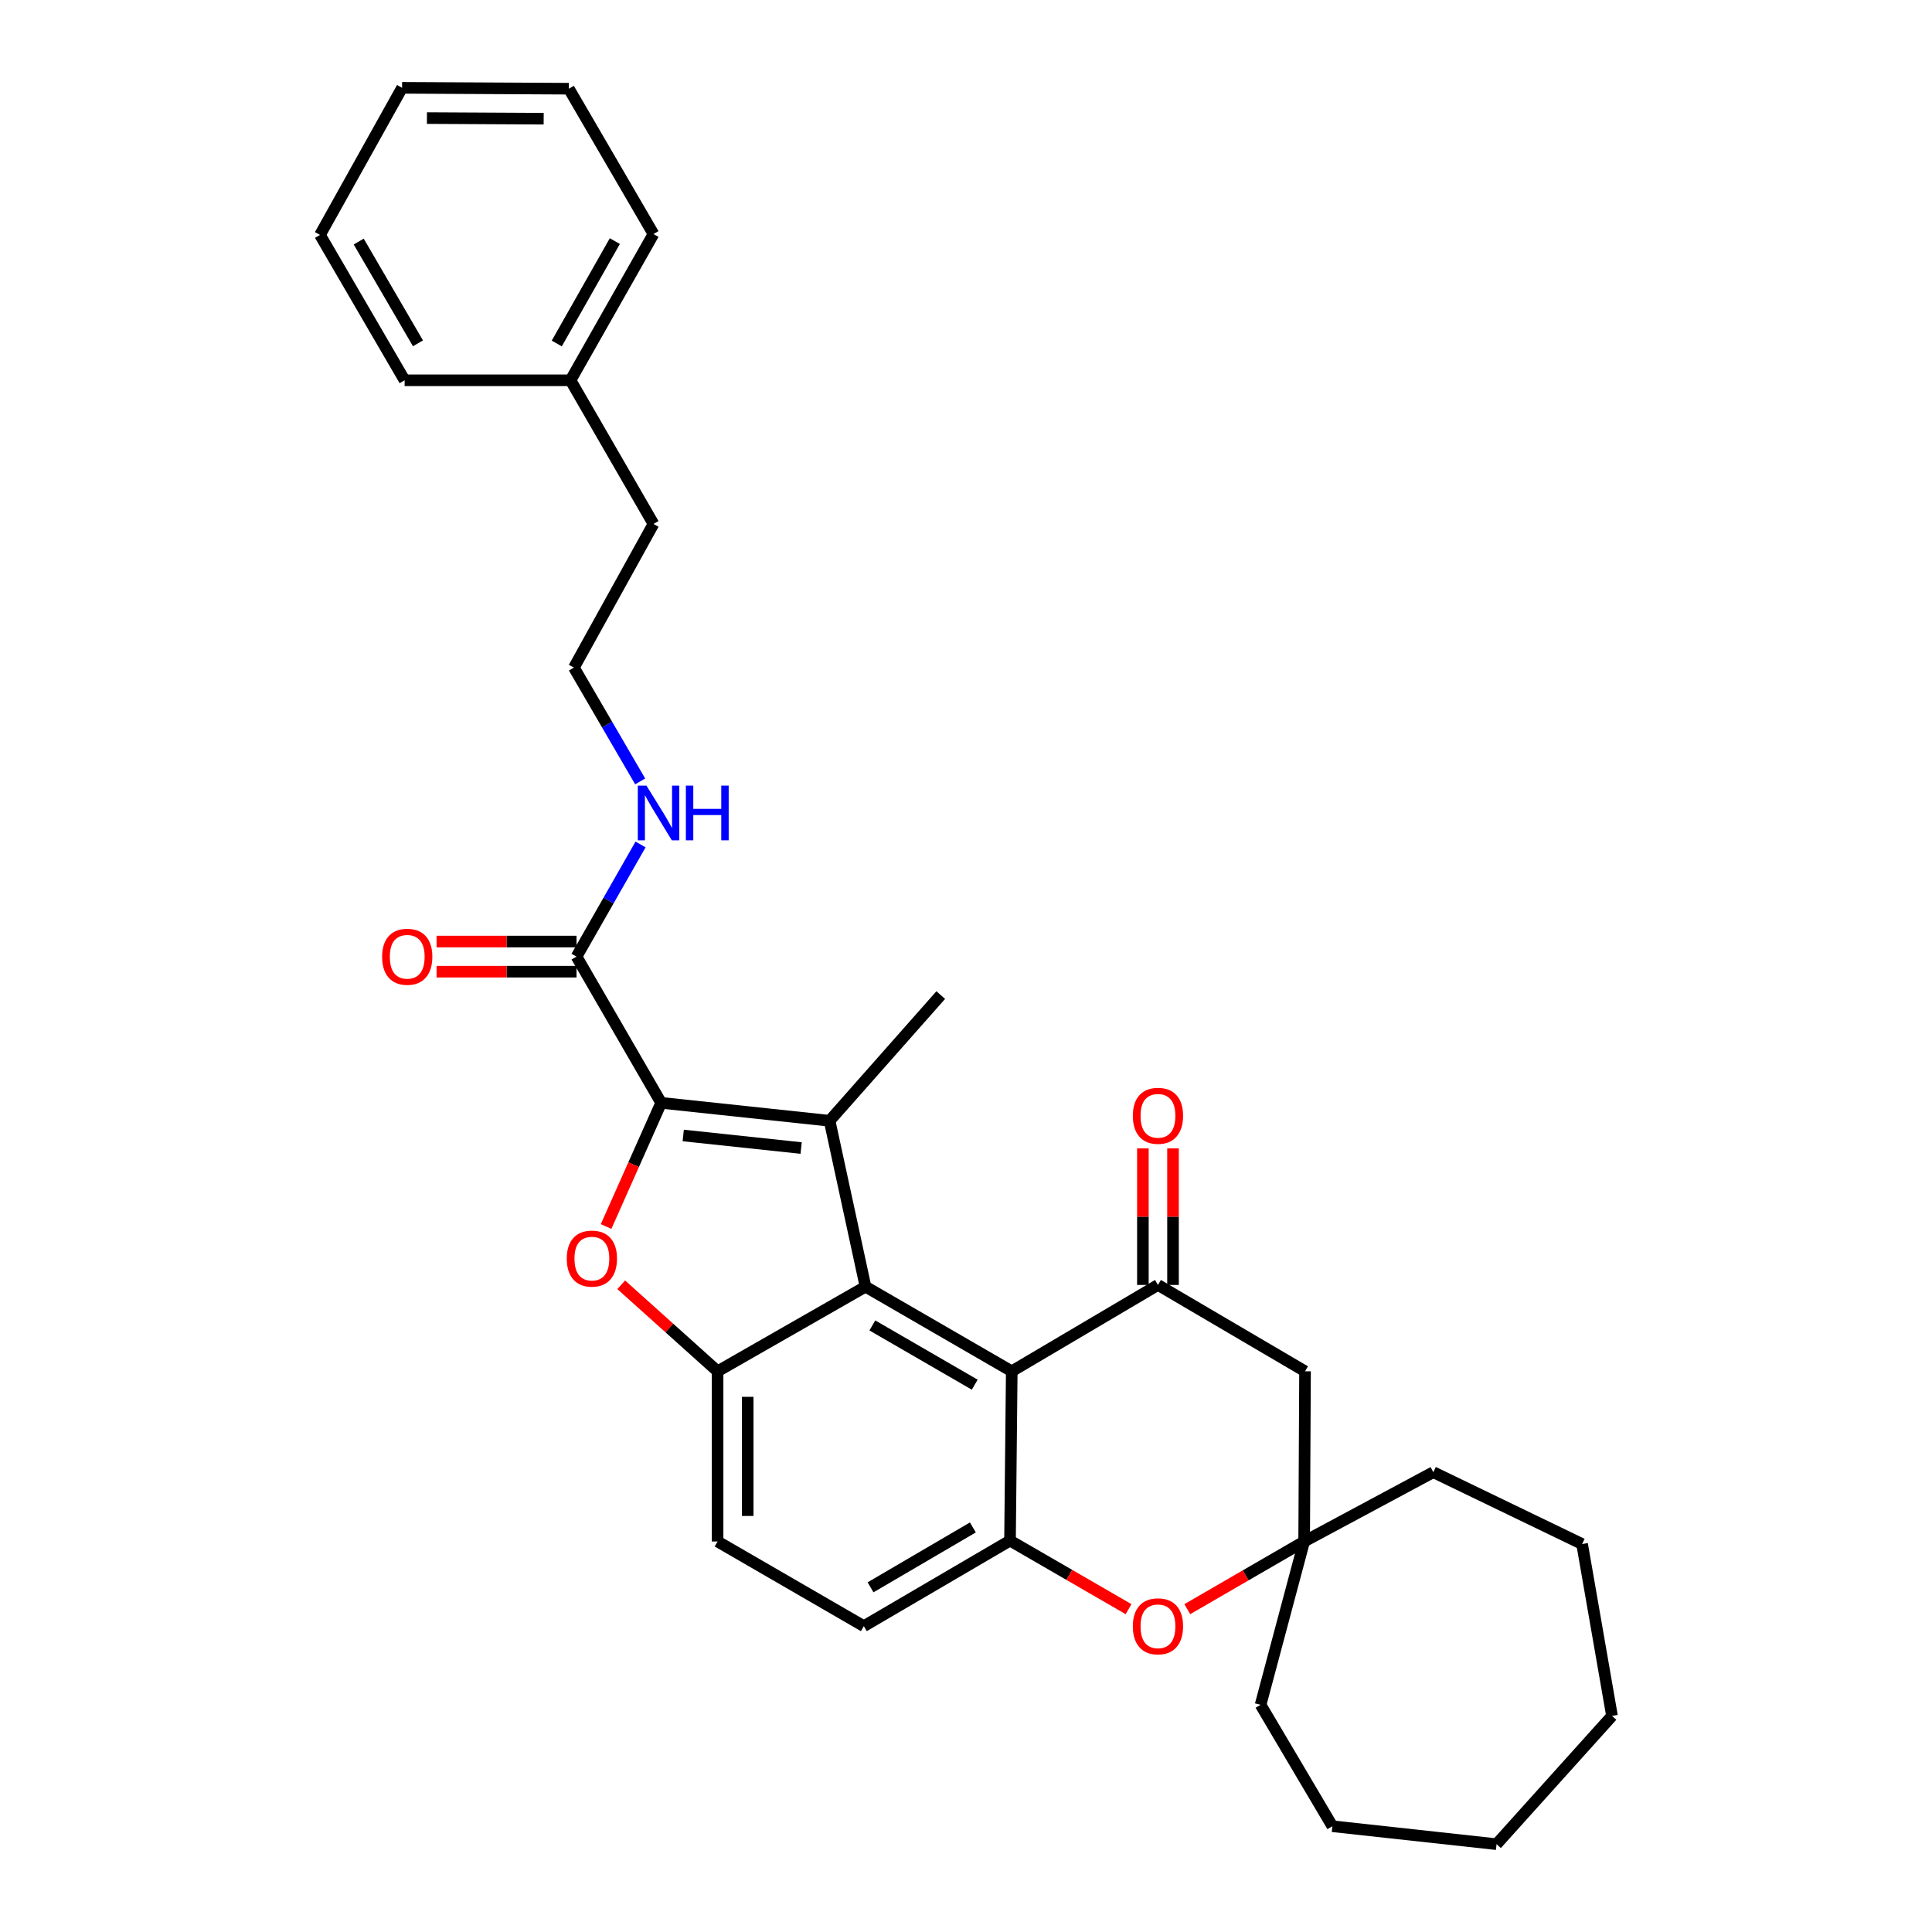 <?xml version='1.0' encoding='iso-8859-1'?>
<svg version='1.1' baseProfile='full'
              xmlns='http://www.w3.org/2000/svg'
                      xmlns:rdkit='http://www.rdkit.org/xml'
                      xmlns:xlink='http://www.w3.org/1999/xlink'
                  xml:space='preserve'
width='1000px' height='1000px' viewBox='0 0 1000 1000'>
<!-- END OF HEADER -->
<rect style='opacity:1.0;fill:#FFFFFF;stroke:none' width='1000' height='1000' x='0' y='0'> </rect>
<path class='bond-0' d='M 342.216,570.823 L 429.394,580.109' style='fill:none;fill-rule:evenodd;stroke:#000000;stroke-width:6px;stroke-linecap:butt;stroke-linejoin:miter;stroke-opacity:1' />
<path class='bond-0' d='M 353.641,587.72 L 414.665,594.22' style='fill:none;fill-rule:evenodd;stroke:#000000;stroke-width:6px;stroke-linecap:butt;stroke-linejoin:miter;stroke-opacity:1' />
<path class='bond-2' d='M 342.216,570.823 L 327.964,602.832' style='fill:none;fill-rule:evenodd;stroke:#000000;stroke-width:6px;stroke-linecap:butt;stroke-linejoin:miter;stroke-opacity:1' />
<path class='bond-2' d='M 327.964,602.832 L 313.712,634.841' style='fill:none;fill-rule:evenodd;stroke:#FF0000;stroke-width:6px;stroke-linecap:butt;stroke-linejoin:miter;stroke-opacity:1' />
<path class='bond-8' d='M 342.216,570.823 L 298.411,495.14' style='fill:none;fill-rule:evenodd;stroke:#000000;stroke-width:6px;stroke-linecap:butt;stroke-linejoin:miter;stroke-opacity:1' />
<path class='bond-1' d='M 429.394,580.109 L 447.983,665.978' style='fill:none;fill-rule:evenodd;stroke:#000000;stroke-width:6px;stroke-linecap:butt;stroke-linejoin:miter;stroke-opacity:1' />
<path class='bond-16' d='M 429.394,580.109 L 486.929,515.055' style='fill:none;fill-rule:evenodd;stroke:#000000;stroke-width:6px;stroke-linecap:butt;stroke-linejoin:miter;stroke-opacity:1' />
<path class='bond-3' d='M 447.983,665.978 L 523.683,709.784' style='fill:none;fill-rule:evenodd;stroke:#000000;stroke-width:6px;stroke-linecap:butt;stroke-linejoin:miter;stroke-opacity:1' />
<path class='bond-3' d='M 451.528,686.045 L 504.518,716.708' style='fill:none;fill-rule:evenodd;stroke:#000000;stroke-width:6px;stroke-linecap:butt;stroke-linejoin:miter;stroke-opacity:1' />
<path class='bond-31' d='M 447.983,665.978 L 371.417,709.784' style='fill:none;fill-rule:evenodd;stroke:#000000;stroke-width:6px;stroke-linecap:butt;stroke-linejoin:miter;stroke-opacity:1' />
<path class='bond-4' d='M 321.54,665 L 346.479,687.392' style='fill:none;fill-rule:evenodd;stroke:#FF0000;stroke-width:6px;stroke-linecap:butt;stroke-linejoin:miter;stroke-opacity:1' />
<path class='bond-4' d='M 346.479,687.392 L 371.417,709.784' style='fill:none;fill-rule:evenodd;stroke:#000000;stroke-width:6px;stroke-linecap:butt;stroke-linejoin:miter;stroke-opacity:1' />
<path class='bond-5' d='M 523.683,709.784 L 599.357,665.086' style='fill:none;fill-rule:evenodd;stroke:#000000;stroke-width:6px;stroke-linecap:butt;stroke-linejoin:miter;stroke-opacity:1' />
<path class='bond-6' d='M 523.683,709.784 L 522.782,797.411' style='fill:none;fill-rule:evenodd;stroke:#000000;stroke-width:6px;stroke-linecap:butt;stroke-linejoin:miter;stroke-opacity:1' />
<path class='bond-12' d='M 371.417,709.784 L 371.417,797.87' style='fill:none;fill-rule:evenodd;stroke:#000000;stroke-width:6px;stroke-linecap:butt;stroke-linejoin:miter;stroke-opacity:1' />
<path class='bond-12' d='M 387.009,722.997 L 387.009,784.657' style='fill:none;fill-rule:evenodd;stroke:#000000;stroke-width:6px;stroke-linecap:butt;stroke-linejoin:miter;stroke-opacity:1' />
<path class='bond-9' d='M 599.357,665.086 L 675.481,709.784' style='fill:none;fill-rule:evenodd;stroke:#000000;stroke-width:6px;stroke-linecap:butt;stroke-linejoin:miter;stroke-opacity:1' />
<path class='bond-11' d='M 607.153,665.086 L 607.153,629.748' style='fill:none;fill-rule:evenodd;stroke:#000000;stroke-width:6px;stroke-linecap:butt;stroke-linejoin:miter;stroke-opacity:1' />
<path class='bond-11' d='M 607.153,629.748 L 607.153,594.409' style='fill:none;fill-rule:evenodd;stroke:#FF0000;stroke-width:6px;stroke-linecap:butt;stroke-linejoin:miter;stroke-opacity:1' />
<path class='bond-11' d='M 591.56,665.086 L 591.56,629.748' style='fill:none;fill-rule:evenodd;stroke:#000000;stroke-width:6px;stroke-linecap:butt;stroke-linejoin:miter;stroke-opacity:1' />
<path class='bond-11' d='M 591.56,629.748 L 591.56,594.409' style='fill:none;fill-rule:evenodd;stroke:#FF0000;stroke-width:6px;stroke-linecap:butt;stroke-linejoin:miter;stroke-opacity:1' />
<path class='bond-7' d='M 522.782,797.411 L 553.463,815.154' style='fill:none;fill-rule:evenodd;stroke:#000000;stroke-width:6px;stroke-linecap:butt;stroke-linejoin:miter;stroke-opacity:1' />
<path class='bond-7' d='M 553.463,815.154 L 584.145,832.897' style='fill:none;fill-rule:evenodd;stroke:#FF0000;stroke-width:6px;stroke-linecap:butt;stroke-linejoin:miter;stroke-opacity:1' />
<path class='bond-32' d='M 522.782,797.411 L 447.117,841.693' style='fill:none;fill-rule:evenodd;stroke:#000000;stroke-width:6px;stroke-linecap:butt;stroke-linejoin:miter;stroke-opacity:1' />
<path class='bond-32' d='M 503.557,790.597 L 450.591,821.594' style='fill:none;fill-rule:evenodd;stroke:#000000;stroke-width:6px;stroke-linecap:butt;stroke-linejoin:miter;stroke-opacity:1' />
<path class='bond-10' d='M 614.543,832.899 L 644.787,815.385' style='fill:none;fill-rule:evenodd;stroke:#FF0000;stroke-width:6px;stroke-linecap:butt;stroke-linejoin:miter;stroke-opacity:1' />
<path class='bond-10' d='M 644.787,815.385 L 675.03,797.87' style='fill:none;fill-rule:evenodd;stroke:#000000;stroke-width:6px;stroke-linecap:butt;stroke-linejoin:miter;stroke-opacity:1' />
<path class='bond-14' d='M 298.411,487.344 L 262.192,487.344' style='fill:none;fill-rule:evenodd;stroke:#000000;stroke-width:6px;stroke-linecap:butt;stroke-linejoin:miter;stroke-opacity:1' />
<path class='bond-14' d='M 262.192,487.344 L 225.974,487.344' style='fill:none;fill-rule:evenodd;stroke:#FF0000;stroke-width:6px;stroke-linecap:butt;stroke-linejoin:miter;stroke-opacity:1' />
<path class='bond-14' d='M 298.411,502.937 L 262.192,502.937' style='fill:none;fill-rule:evenodd;stroke:#000000;stroke-width:6px;stroke-linecap:butt;stroke-linejoin:miter;stroke-opacity:1' />
<path class='bond-14' d='M 262.192,502.937 L 225.974,502.937' style='fill:none;fill-rule:evenodd;stroke:#FF0000;stroke-width:6px;stroke-linecap:butt;stroke-linejoin:miter;stroke-opacity:1' />
<path class='bond-15' d='M 298.411,495.14 L 314.984,466.116' style='fill:none;fill-rule:evenodd;stroke:#000000;stroke-width:6px;stroke-linecap:butt;stroke-linejoin:miter;stroke-opacity:1' />
<path class='bond-15' d='M 314.984,466.116 L 331.557,437.092' style='fill:none;fill-rule:evenodd;stroke:#0000FF;stroke-width:6px;stroke-linecap:butt;stroke-linejoin:miter;stroke-opacity:1' />
<path class='bond-33' d='M 675.481,709.784 L 675.03,797.87' style='fill:none;fill-rule:evenodd;stroke:#000000;stroke-width:6px;stroke-linecap:butt;stroke-linejoin:miter;stroke-opacity:1' />
<path class='bond-19' d='M 675.03,797.87 L 741.877,762' style='fill:none;fill-rule:evenodd;stroke:#000000;stroke-width:6px;stroke-linecap:butt;stroke-linejoin:miter;stroke-opacity:1' />
<path class='bond-20' d='M 675.03,797.87 L 652.474,882.414' style='fill:none;fill-rule:evenodd;stroke:#000000;stroke-width:6px;stroke-linecap:butt;stroke-linejoin:miter;stroke-opacity:1' />
<path class='bond-13' d='M 371.417,797.87 L 447.117,841.693' style='fill:none;fill-rule:evenodd;stroke:#000000;stroke-width:6px;stroke-linecap:butt;stroke-linejoin:miter;stroke-opacity:1' />
<path class='bond-17' d='M 331.354,404.455 L 314.207,375.003' style='fill:none;fill-rule:evenodd;stroke:#0000FF;stroke-width:6px;stroke-linecap:butt;stroke-linejoin:miter;stroke-opacity:1' />
<path class='bond-17' d='M 314.207,375.003 L 297.06,345.551' style='fill:none;fill-rule:evenodd;stroke:#000000;stroke-width:6px;stroke-linecap:butt;stroke-linejoin:miter;stroke-opacity:1' />
<path class='bond-21' d='M 297.06,345.551 L 338.24,271.194' style='fill:none;fill-rule:evenodd;stroke:#000000;stroke-width:6px;stroke-linecap:butt;stroke-linejoin:miter;stroke-opacity:1' />
<path class='bond-18' d='M 295.301,196.837 L 338.24,271.194' style='fill:none;fill-rule:evenodd;stroke:#000000;stroke-width:6px;stroke-linecap:butt;stroke-linejoin:miter;stroke-opacity:1' />
<path class='bond-22' d='M 295.301,196.837 L 338.24,121.137' style='fill:none;fill-rule:evenodd;stroke:#000000;stroke-width:6px;stroke-linecap:butt;stroke-linejoin:miter;stroke-opacity:1' />
<path class='bond-22' d='M 288.18,177.789 L 318.237,124.799' style='fill:none;fill-rule:evenodd;stroke:#000000;stroke-width:6px;stroke-linecap:butt;stroke-linejoin:miter;stroke-opacity:1' />
<path class='bond-23' d='M 295.301,196.837 L 209.432,196.837' style='fill:none;fill-rule:evenodd;stroke:#000000;stroke-width:6px;stroke-linecap:butt;stroke-linejoin:miter;stroke-opacity:1' />
<path class='bond-24' d='M 741.877,762 L 818.894,799.187' style='fill:none;fill-rule:evenodd;stroke:#000000;stroke-width:6px;stroke-linecap:butt;stroke-linejoin:miter;stroke-opacity:1' />
<path class='bond-25' d='M 652.474,882.414 L 689.644,945.251' style='fill:none;fill-rule:evenodd;stroke:#000000;stroke-width:6px;stroke-linecap:butt;stroke-linejoin:miter;stroke-opacity:1' />
<path class='bond-27' d='M 338.24,121.137 L 294.435,45.914' style='fill:none;fill-rule:evenodd;stroke:#000000;stroke-width:6px;stroke-linecap:butt;stroke-linejoin:miter;stroke-opacity:1' />
<path class='bond-26' d='M 209.432,196.837 L 165.627,121.596' style='fill:none;fill-rule:evenodd;stroke:#000000;stroke-width:6px;stroke-linecap:butt;stroke-linejoin:miter;stroke-opacity:1' />
<path class='bond-26' d='M 216.336,177.706 L 185.672,125.037' style='fill:none;fill-rule:evenodd;stroke:#000000;stroke-width:6px;stroke-linecap:butt;stroke-linejoin:miter;stroke-opacity:1' />
<path class='bond-29' d='M 818.894,799.187 L 834.373,888.149' style='fill:none;fill-rule:evenodd;stroke:#000000;stroke-width:6px;stroke-linecap:butt;stroke-linejoin:miter;stroke-opacity:1' />
<path class='bond-28' d='M 689.644,945.251 L 774.612,954.545' style='fill:none;fill-rule:evenodd;stroke:#000000;stroke-width:6px;stroke-linecap:butt;stroke-linejoin:miter;stroke-opacity:1' />
<path class='bond-30' d='M 165.627,121.596 L 208.115,45.455' style='fill:none;fill-rule:evenodd;stroke:#000000;stroke-width:6px;stroke-linecap:butt;stroke-linejoin:miter;stroke-opacity:1' />
<path class='bond-34' d='M 294.435,45.914 L 208.115,45.455' style='fill:none;fill-rule:evenodd;stroke:#000000;stroke-width:6px;stroke-linecap:butt;stroke-linejoin:miter;stroke-opacity:1' />
<path class='bond-34' d='M 281.404,61.437 L 220.98,61.115' style='fill:none;fill-rule:evenodd;stroke:#000000;stroke-width:6px;stroke-linecap:butt;stroke-linejoin:miter;stroke-opacity:1' />
<path class='bond-35' d='M 774.612,954.545 L 834.373,888.149' style='fill:none;fill-rule:evenodd;stroke:#000000;stroke-width:6px;stroke-linecap:butt;stroke-linejoin:miter;stroke-opacity:1' />
<path  class='atom-3' d='M 293.354 651.445
Q 293.354 644.645, 296.714 640.845
Q 300.074 637.045, 306.354 637.045
Q 312.634 637.045, 315.994 640.845
Q 319.354 644.645, 319.354 651.445
Q 319.354 658.325, 315.954 662.245
Q 312.554 666.125, 306.354 666.125
Q 300.114 666.125, 296.714 662.245
Q 293.354 658.365, 293.354 651.445
M 306.354 662.925
Q 310.674 662.925, 312.994 660.045
Q 315.354 657.125, 315.354 651.445
Q 315.354 645.885, 312.994 643.085
Q 310.674 640.245, 306.354 640.245
Q 302.034 640.245, 299.674 643.045
Q 297.354 645.845, 297.354 651.445
Q 297.354 657.165, 299.674 660.045
Q 302.034 662.925, 306.354 662.925
' fill='#FF0000'/>
<path  class='atom-8' d='M 586.357 841.773
Q 586.357 834.973, 589.717 831.173
Q 593.077 827.373, 599.357 827.373
Q 605.637 827.373, 608.997 831.173
Q 612.357 834.973, 612.357 841.773
Q 612.357 848.653, 608.957 852.573
Q 605.557 856.453, 599.357 856.453
Q 593.117 856.453, 589.717 852.573
Q 586.357 848.693, 586.357 841.773
M 599.357 853.253
Q 603.677 853.253, 605.997 850.373
Q 608.357 847.453, 608.357 841.773
Q 608.357 836.213, 605.997 833.413
Q 603.677 830.573, 599.357 830.573
Q 595.037 830.573, 592.677 833.373
Q 590.357 836.173, 590.357 841.773
Q 590.357 847.493, 592.677 850.373
Q 595.037 853.253, 599.357 853.253
' fill='#FF0000'/>
<path  class='atom-12' d='M 586.357 577.538
Q 586.357 570.738, 589.717 566.938
Q 593.077 563.138, 599.357 563.138
Q 605.637 563.138, 608.997 566.938
Q 612.357 570.738, 612.357 577.538
Q 612.357 584.418, 608.957 588.338
Q 605.557 592.218, 599.357 592.218
Q 593.117 592.218, 589.717 588.338
Q 586.357 584.458, 586.357 577.538
M 599.357 589.018
Q 603.677 589.018, 605.997 586.138
Q 608.357 583.218, 608.357 577.538
Q 608.357 571.978, 605.997 569.178
Q 603.677 566.338, 599.357 566.338
Q 595.037 566.338, 592.677 569.138
Q 590.357 571.938, 590.357 577.538
Q 590.357 583.258, 592.677 586.138
Q 595.037 589.018, 599.357 589.018
' fill='#FF0000'/>
<path  class='atom-15' d='M 197.783 495.22
Q 197.783 488.42, 201.143 484.62
Q 204.503 480.82, 210.783 480.82
Q 217.063 480.82, 220.423 484.62
Q 223.783 488.42, 223.783 495.22
Q 223.783 502.1, 220.383 506.02
Q 216.983 509.9, 210.783 509.9
Q 204.543 509.9, 201.143 506.02
Q 197.783 502.14, 197.783 495.22
M 210.783 506.7
Q 215.103 506.7, 217.423 503.82
Q 219.783 500.9, 219.783 495.22
Q 219.783 489.66, 217.423 486.86
Q 215.103 484.02, 210.783 484.02
Q 206.463 484.02, 204.103 486.82
Q 201.783 489.62, 201.783 495.22
Q 201.783 500.94, 204.103 503.82
Q 206.463 506.7, 210.783 506.7
' fill='#FF0000'/>
<path  class='atom-16' d='M 334.605 406.632
L 343.885 421.632
Q 344.805 423.112, 346.285 425.792
Q 347.765 428.472, 347.845 428.632
L 347.845 406.632
L 351.605 406.632
L 351.605 434.952
L 347.725 434.952
L 337.765 418.552
Q 336.605 416.632, 335.365 414.432
Q 334.165 412.232, 333.805 411.552
L 333.805 434.952
L 330.125 434.952
L 330.125 406.632
L 334.605 406.632
' fill='#0000FF'/>
<path  class='atom-16' d='M 355.005 406.632
L 358.845 406.632
L 358.845 418.672
L 373.325 418.672
L 373.325 406.632
L 377.165 406.632
L 377.165 434.952
L 373.325 434.952
L 373.325 421.872
L 358.845 421.872
L 358.845 434.952
L 355.005 434.952
L 355.005 406.632
' fill='#0000FF'/>
</svg>
